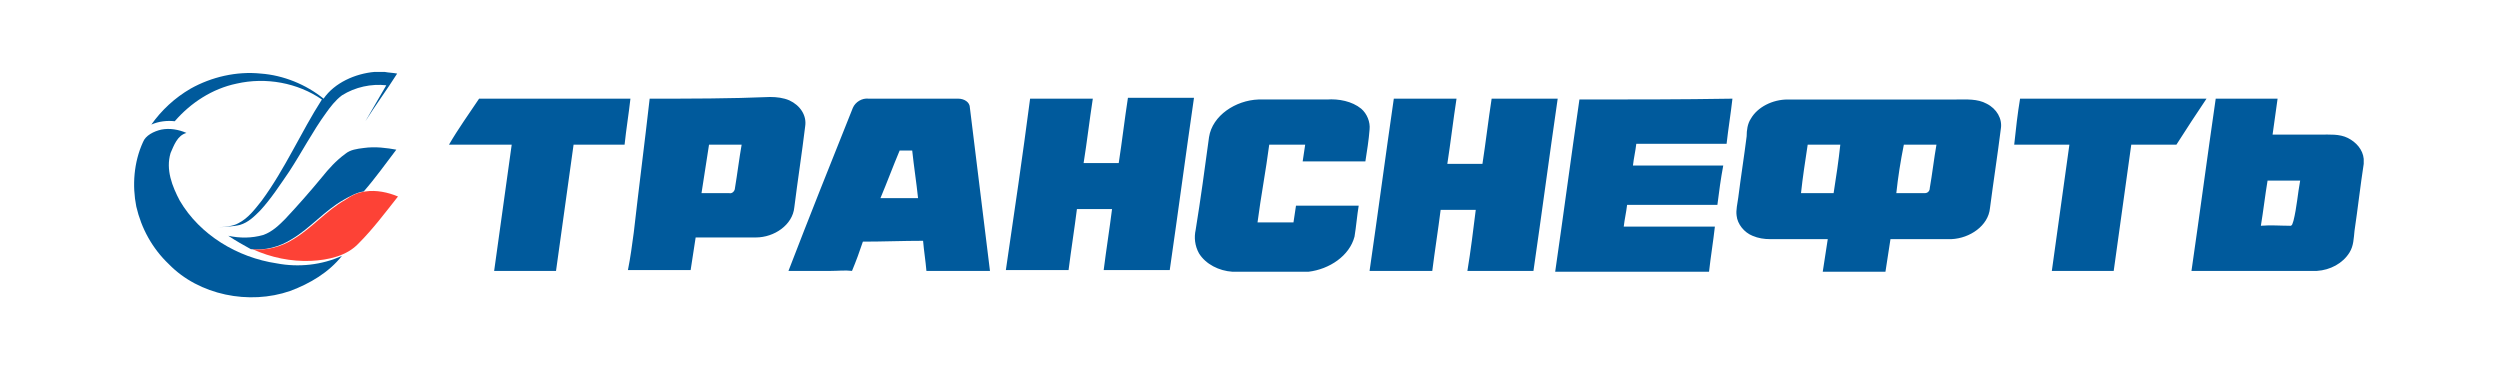 <?xml version="1.0" encoding="utf-8"?>
<!-- Generator: Adobe Illustrator 23.1.0, SVG Export Plug-In . SVG Version: 6.00 Build 0)  -->
<svg version="1.1" id="Слой_1" xmlns="http://www.w3.org/2000/svg" xmlns:xlink="http://www.w3.org/1999/xlink" x="0px" y="0px"
	 viewBox="0 0 299 44.3" style="enable-background:new 0 0 299 44.3;" xml:space="preserve">
<style type="text/css">
	.st0{fill-rule:evenodd;clip-rule:evenodd;fill:#005A9C;}
	.st1{fill-rule:evenodd;clip-rule:evenodd;fill:#FD4236;}
</style>
<path class="st0" d="M44.8,8.6h1.2c0.5,0.1,1,0.1,1.5,0.2c-1.2,1.9-2.6,3.8-3.8,5.7c0.8-1.4,1.7-2.9,2.5-4.3
	c-1.8-0.2-3.7,0.2-5.3,1.2c-0.8,0.6-1.4,1.4-1.9,2.1c-1.6,2.2-2.9,4.7-4.4,7c-1.1,1.6-2.2,3.3-3.5,4.7c-0.7,0.7-1.4,1.4-2.4,1.7
	c-0.8,0.2-1.7,0.2-2.6,0.3c0.8-0.1,1.7-0.1,2.4-0.5c1.2-0.6,2-1.7,2.8-2.7c2.8-3.8,4.7-8.2,7.2-12.1c-2.9-2-6.7-2.7-10.2-1.9
	c-2.9,0.6-5.5,2.3-7.4,4.5c-0.9-0.1-1.9,0-2.8,0.4c1.2-1.7,2.8-3.2,4.7-4.3c2.5-1.4,5.5-2.1,8.4-1.8c2.7,0.2,5.4,1.3,7.5,3
	C40,9.9,42.5,8.8,44.8,8.6z"/>
<path class="st0" d="M17.1,17c-1.1,2.4-1.3,5.2-0.8,7.7c0.6,2.6,1.9,5,3.9,6.9c3.6,3.7,9.6,4.9,14.5,3.2c2.4-0.9,4.6-2.2,6.2-4.2
	c-2.4,1.1-5.2,1.4-7.8,0.9c-4.7-0.7-9.2-3.4-11.6-7.5c-0.9-1.7-1.7-3.7-1.1-5.7c0.4-0.9,0.8-2.1,1.9-2.4c-0.9-0.4-2-0.6-3-0.4
	C18.4,15.7,17.4,16.2,17.1,17z"/>
<path class="st0" d="M43.5,17.7c-0.8,0.1-1.6,0.2-2.2,0.7c-1.1,0.8-2,1.8-2.8,2.8c-1.4,1.7-2.9,3.4-4.4,5c-0.7,0.7-1.5,1.5-2.6,1.9
	c-1.4,0.4-2.8,0.4-4.2,0.1c0.9,0.6,1.8,1.1,2.7,1.6c1.7,0.2,3.5-0.3,4.9-1.2c2.2-1.3,3.9-3.4,6.2-4.7c0.7-0.4,1.6-0.9,2.4-1
	c1.4-1.6,2.6-3.3,3.9-5C46.3,17.7,44.9,17.5,43.5,17.7z"/>
<path class="st1" d="M43.7,22.9c1.3-0.2,2.7,0.1,3.9,0.6c-1.5,1.9-3,3.9-4.7,5.6c-1.4,1.5-3.6,2-5.7,2.1c-2.4,0.1-4.8-0.4-7-1.4
	c1.7,0.2,3.5-0.3,4.9-1.2c2.2-1.3,3.9-3.4,6.2-4.7C42,23.4,42.8,23,43.7,22.9z"/>
<path class="st0" d="M57.3,11.8c6,0,12,0,18.1,0c-0.2,1.8-0.5,3.6-0.7,5.5c-2,0-4.1,0-6.1,0c-0.7,5-1.4,10.1-2.1,15.1
	c-2.5,0-5,0-7.4,0c0.7-5,1.4-10.1,2.1-15.1c-2.5,0-5,0-7.5,0C54.8,15.4,56.1,13.6,57.3,11.8z M77.7,11.8c-0.6,5.3-1.3,10.7-1.9,16
	c-0.2,1.5-0.4,3-0.7,4.5c2.5,0,5,0,7.5,0c0.2-1.3,0.4-2.6,0.6-3.9c2.4,0,4.8,0,7.2,0c2.2,0,4.4-1.5,4.6-3.6c0.4-3.2,0.9-6.4,1.3-9.7
	c0.2-1.3-0.6-2.5-1.9-3.1c-0.7-0.3-1.5-0.4-2.3-0.4C87.4,11.8,82.5,11.8,77.7,11.8z M84.8,17.3c1.3,0,2.6,0,3.9,0
	c-0.3,1.7-0.5,3.4-0.8,5.2c0,0.3-0.3,0.7-0.7,0.6c-1.1,0-2.2,0-3.3,0C84.2,21.1,84.5,19.2,84.8,17.3z M102,12.9
	c0.3-0.7,1.1-1.2,1.9-1.1c3.6,0,7.1,0,10.7,0c0.7,0,1.4,0.4,1.4,1.1c0.8,6.5,1.6,13,2.4,19.5c-2.5,0-5.1,0-7.6,0
	c-0.1-1.2-0.3-2.4-0.4-3.6c-2.4,0-4.8,0.1-7.2,0.1c-0.4,1.2-0.8,2.3-1.3,3.5c-0.8-0.1-1.7,0-2.5,0c-1.7,0-3.4,0-5.1,0
	C96.8,25.9,99.4,19.4,102,12.9z M107.6,18c-0.8,1.9-1.5,3.8-2.3,5.7c1.5,0,3,0,4.5,0c-0.2-1.9-0.5-3.8-0.7-5.7
	C108.6,18,108.1,18,107.6,18z M123.2,11.8c2.5,0,5,0,7.5,0c-0.4,2.6-0.7,5.2-1.1,7.7c1.4,0,2.8,0,4.2,0c0.4-2.6,0.7-5.2,1.1-7.8
	c2.6,0,5.3,0,7.9,0c-1,6.9-1.9,13.7-2.9,20.6c-2.6,0-5.3,0-7.9,0c0.3-2.4,0.7-4.9,1-7.3c-1.4,0-2.8,0-4.2,0c-0.3,2.4-0.7,4.9-1,7.3
	c-2.5,0-5,0-7.5,0C121.3,25.5,122.3,18.7,123.2,11.8z M166.7,11.8c2.5,0,5,0,7.5,0c-0.4,2.6-0.7,5.2-1.1,7.8c1.4,0,2.8,0,4.2,0
	c0.4-2.6,0.7-5.2,1.1-7.8c2.6,0,5.3,0,7.9,0c-1,6.9-1.9,13.7-2.9,20.6c-2.6,0-5.3,0-7.9,0c0.4-2.4,0.7-4.9,1-7.3c-1.4,0-2.8,0-4.2,0
	c-0.3,2.4-0.7,4.9-1,7.3c-2.5,0-5,0-7.5,0C164.8,25.5,165.7,18.7,166.7,11.8z M241.6,11.8c7.4,0,14.8,0,22.3,0
	c-1.2,1.8-2.4,3.6-3.6,5.5c-1.8,0-3.6,0-5.4,0c-0.7,5-1.4,10.1-2.1,15.1c-2.5,0-5,0-7.4,0c0.7-5,1.4-10.1,2.1-15.1
	c-2.2,0-4.4,0-6.6,0C241.1,15.4,241.3,13.6,241.6,11.8z M265,11.8c-1,6.9-1.9,13.7-2.9,20.6c1.1,0,2.3,0,3.4,0c3.9,0,7.7,0,11.6,0
	c1.6-0.1,3.1-0.9,3.9-2.2c0.5-0.8,0.5-1.7,0.6-2.6c0.4-2.7,0.7-5.4,1.1-8v-0.6c-0.1-1.1-0.9-2-1.9-2.5c-1-0.5-2.2-0.4-3.3-0.4
	c-1.9,0-3.8,0-5.7,0c0.2-1.4,0.4-2.8,0.6-4.3C270.1,11.8,267.6,11.8,265,11.8z M270.4,27c0.3-1.8,0.5-3.6,0.8-5.4c1.3,0,2.6,0,3.9,0
	c-0.3,1.6-0.4,3.2-0.8,4.8c-0.1,0.2-0.1,0.7-0.5,0.6C272.7,27,271.6,26.9,270.4,27z M144.6,16.4c-0.5,3.7-1,7.4-1.6,11.1
	c-0.2,0.9-0.1,1.9,0.4,2.8c0.8,1.3,2.4,2.1,4,2.2h9.1c2.5-0.3,4.9-1.9,5.5-4.2c0.2-1.2,0.3-2.5,0.5-3.7c-2.5,0-5,0-7.5,0
	c-0.1,0.7-0.2,1.3-0.3,2c-1.4,0-2.8,0-4.3,0c0.4-3.1,1-6.2,1.4-9.3c1.4,0,2.9,0,4.3,0c-0.1,0.7-0.2,1.3-0.3,2c2.5,0,5,0,7.5,0
	c0.2-1.3,0.4-2.5,0.5-3.8c0.1-0.9-0.3-1.9-1-2.5c-1.1-0.9-2.7-1.2-4.1-1.1c-2.7,0-5.5,0-8.2,0C147.8,12,145,13.8,144.6,16.4z
	 M188.9,11.9c-1,6.9-1.9,13.7-2.9,20.6h18.4c0.2-1.8,0.5-3.6,0.7-5.4c-3.6,0-7.2,0-10.9,0c0.1-0.9,0.3-1.7,0.4-2.6
	c3.6,0,7.2,0,10.8,0c0.2-1.6,0.4-3.1,0.7-4.7c-3.6,0-7.2,0-10.8,0c0.1-0.9,0.3-1.7,0.4-2.6c3.6,0,7.2,0,10.8,0
	c0.2-1.8,0.5-3.6,0.7-5.4C201.1,11.9,195,11.9,188.9,11.9z M209.4,14.2c0.8-1.4,2.6-2.3,4.4-2.3c6.7,0,13.5,0,20.2,0
	c1.2,0,2.5-0.1,3.6,0.5c1.2,0.6,1.9,1.8,1.7,3c-0.4,3.2-0.9,6.4-1.3,9.5c-0.2,2.1-2.4,3.6-4.6,3.7c-2.4,0-4.9,0-7.3,0
	c-0.2,1.3-0.4,2.6-0.6,3.9h-7.5c0.2-1.3,0.4-2.6,0.6-3.9c-2.3,0-4.6,0-6.9,0c-0.7,0-1.4-0.1-2.1-0.4c-1-0.4-1.8-1.4-1.9-2.4
	c-0.1-0.7,0.1-1.4,0.2-2.2c0.3-2.4,0.7-4.9,1-7.3C208.9,15.6,209,14.8,209.4,14.2z M215.4,23.1c1.3,0,2.6,0,3.9,0
	c0.3-1.9,0.6-3.9,0.8-5.8c-1.3,0-2.6,0-3.9,0C215.9,19.3,215.6,21.2,215.4,23.1z M226.8,23.1c1.1,0,2.2,0,3.4,0
	c0.4,0,0.6-0.3,0.6-0.6c0.3-1.7,0.5-3.5,0.8-5.2c-1.3,0-2.6,0-3.9,0C227.3,19.3,227,21.2,226.8,23.1z"/>
</svg>
